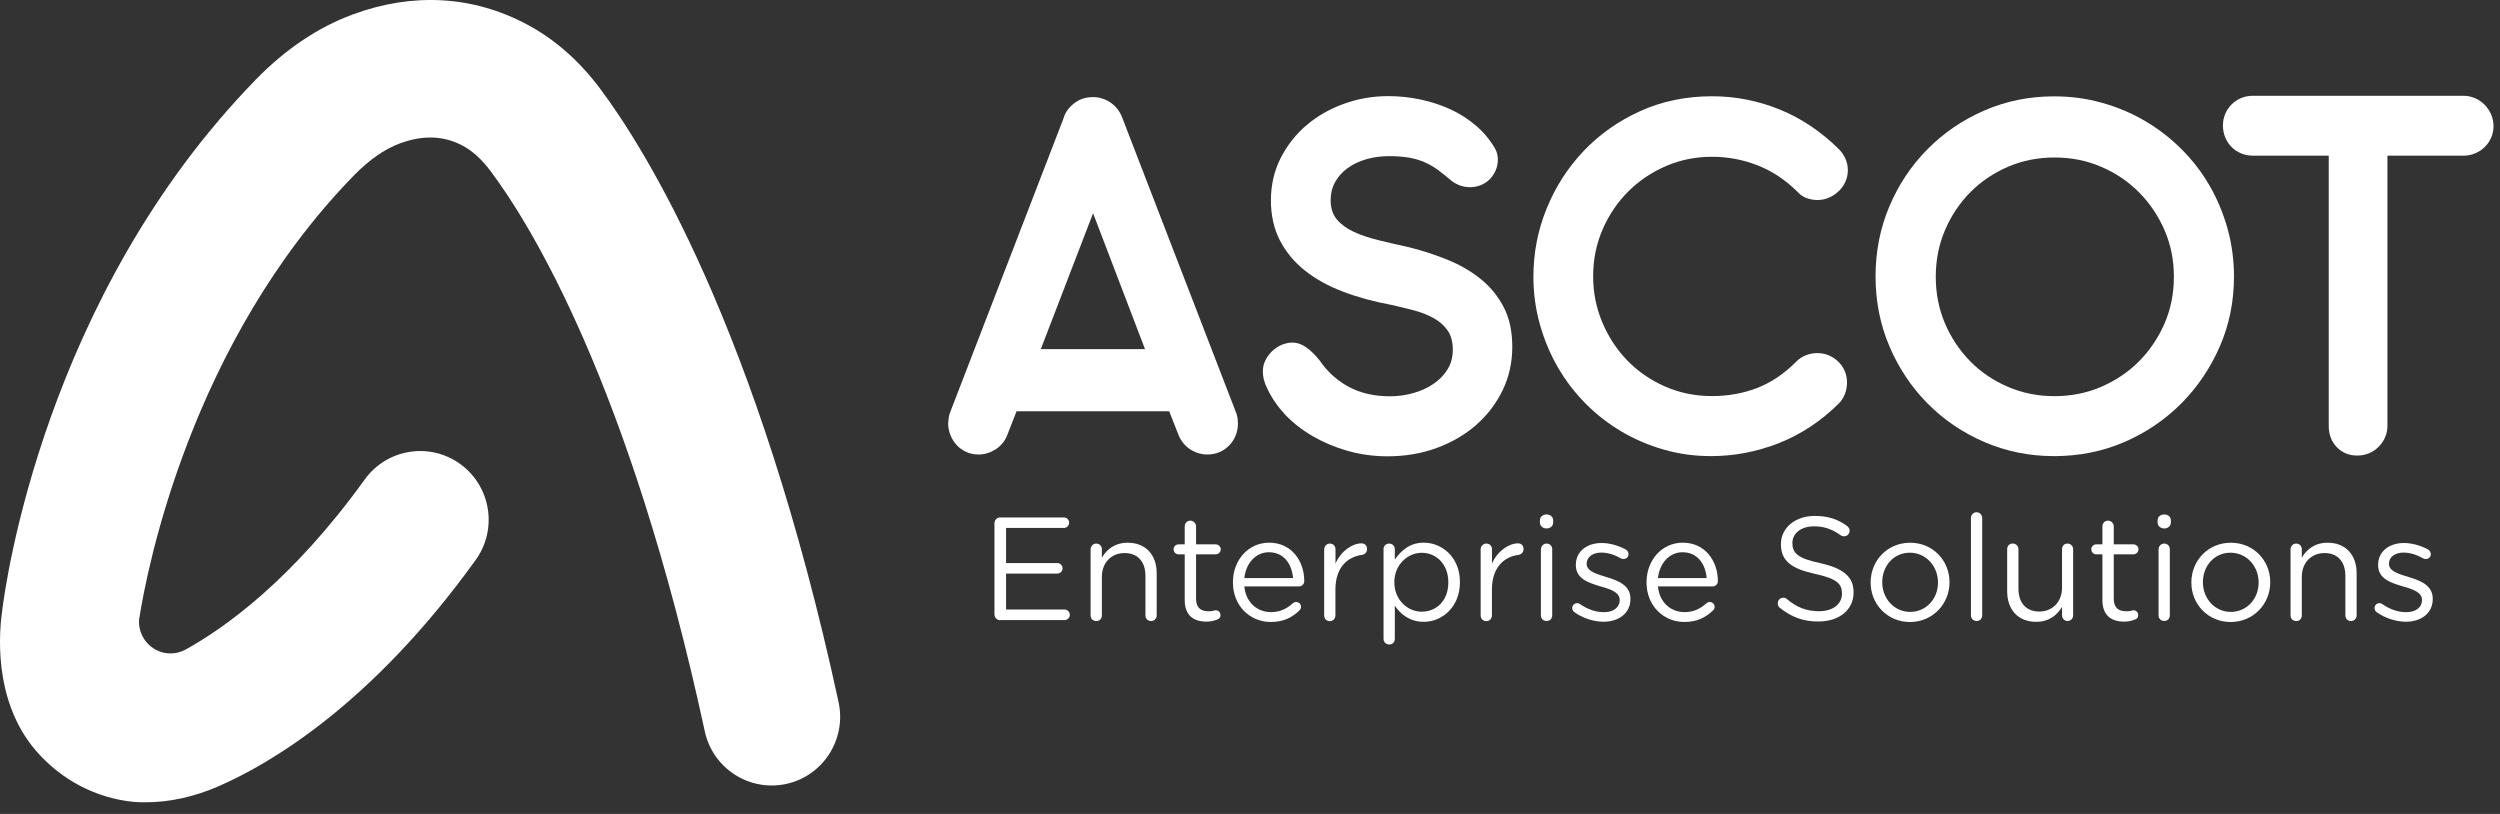 <svg width="172" height="56" viewBox="0 0 172 56" fill="none" xmlns="http://www.w3.org/2000/svg">
<rect x="0" y="0" width="172" height="56" fill="#333333" stroke="none"/>
<path d="M68.813 42.671C68.604 42.671 68.419 42.499 68.419 42.266V36.005C68.419 35.771 68.6 35.6 68.813 35.6H73.194C73.394 35.6 73.555 35.762 73.555 35.962C73.555 36.162 73.394 36.324 73.194 36.324H69.217V38.737H72.743C72.942 38.737 73.104 38.909 73.104 39.099C73.104 39.3 72.942 39.462 72.743 39.462H69.217V41.937H73.242C73.441 41.937 73.603 42.099 73.603 42.299C73.603 42.499 73.441 42.661 73.242 42.661H68.813V42.671Z" fill="white"/>
<path d="M75.033 37.793C75.033 37.583 75.204 37.397 75.413 37.397C75.646 37.397 75.808 37.559 75.808 37.793V38.36C76.159 37.793 76.692 37.34 77.59 37.34C78.839 37.34 79.58 38.189 79.58 39.433V42.332C79.58 42.566 79.409 42.728 79.2 42.728C78.967 42.728 78.806 42.566 78.806 42.332V39.624C78.806 38.656 78.293 38.05 77.366 38.05C76.468 38.05 75.808 38.708 75.808 39.686V42.332C75.808 42.566 75.656 42.728 75.428 42.728C75.195 42.728 75.033 42.566 75.033 42.332V37.793Z" fill="white"/>
<path d="M81.509 41.289V38.138H81.086C80.896 38.138 80.744 37.985 80.744 37.794C80.744 37.604 80.896 37.451 81.086 37.451H81.509V36.216C81.509 36.006 81.661 35.82 81.894 35.82C82.103 35.82 82.288 36.002 82.288 36.216V37.451H83.638C83.828 37.451 83.989 37.604 83.989 37.794C83.989 37.985 83.828 38.138 83.638 38.138H82.288V41.189C82.288 41.838 82.64 42.057 83.163 42.057C83.433 42.057 83.567 41.986 83.638 41.986C83.828 41.986 83.97 42.129 83.97 42.319C83.97 42.472 83.899 42.572 83.747 42.625C83.514 42.715 83.296 42.768 82.982 42.768C82.132 42.763 81.509 42.348 81.509 41.289Z" fill="white"/>
<path d="M87.425 42.791C86.004 42.791 84.826 41.689 84.826 40.073V40.054C84.826 38.547 85.871 37.336 87.32 37.336C88.86 37.336 89.734 38.599 89.734 39.982C89.734 40.192 89.563 40.345 89.373 40.345H85.61C85.719 41.475 86.517 42.114 87.444 42.114C88.09 42.114 88.551 41.861 88.945 41.508C89.016 41.446 89.097 41.417 89.168 41.417C89.359 41.417 89.511 41.561 89.511 41.751C89.511 41.851 89.468 41.932 89.392 42.004C88.898 42.481 88.313 42.791 87.425 42.791ZM88.964 39.773C88.883 38.833 88.351 37.994 87.301 37.994C86.384 37.994 85.719 38.762 85.61 39.773H88.964Z" fill="white"/>
<path d="M91.107 37.793C91.107 37.583 91.278 37.397 91.487 37.397C91.72 37.397 91.882 37.559 91.882 37.793V38.775C92.252 37.917 93.032 37.383 93.673 37.383C93.906 37.383 94.053 37.545 94.053 37.779C94.053 37.988 93.911 38.141 93.711 38.174C92.704 38.308 91.877 39.042 91.877 40.559V42.337C91.877 42.547 91.725 42.733 91.497 42.733C91.264 42.733 91.103 42.571 91.103 42.337V37.793H91.107Z" fill="white"/>
<path d="M95.184 37.794C95.184 37.56 95.355 37.398 95.569 37.398C95.801 37.398 95.963 37.56 95.963 37.794V38.499C96.395 37.884 96.989 37.336 97.958 37.336C99.208 37.336 100.443 38.328 100.443 40.044V40.063C100.443 41.761 99.218 42.781 97.958 42.781C96.994 42.781 96.367 42.266 95.963 41.67V43.945C95.963 44.178 95.811 44.34 95.583 44.34C95.35 44.34 95.188 44.178 95.188 43.945V37.794H95.184ZM99.645 40.073V40.054C99.645 38.809 98.809 38.032 97.811 38.032C96.847 38.032 95.93 38.862 95.93 40.044V40.063C95.93 41.275 96.847 42.085 97.811 42.085C98.818 42.085 99.645 41.337 99.645 40.073Z" fill="white"/>
<path d="M101.869 37.793C101.869 37.583 102.04 37.397 102.254 37.397C102.487 37.397 102.648 37.559 102.648 37.793V38.775C103.019 37.917 103.798 37.383 104.44 37.383C104.672 37.383 104.82 37.545 104.82 37.779C104.82 37.988 104.677 38.141 104.478 38.174C103.47 38.308 102.644 39.042 102.644 40.559V42.337C102.644 42.547 102.492 42.733 102.264 42.733C102.031 42.733 101.869 42.571 101.869 42.337V37.793Z" fill="white"/>
<path d="M105.946 35.809C105.946 35.557 106.146 35.395 106.398 35.395C106.668 35.395 106.859 35.557 106.859 35.809V35.943C106.859 36.186 106.668 36.358 106.398 36.358C106.146 36.358 105.946 36.186 105.946 35.943V35.809ZM106.018 37.793C106.018 37.583 106.189 37.397 106.398 37.397C106.63 37.397 106.792 37.559 106.792 37.793V42.328C106.792 42.561 106.64 42.723 106.407 42.723C106.174 42.723 106.013 42.561 106.013 42.328V37.793H106.018Z" fill="white"/>
<path d="M108.312 42.113C108.241 42.061 108.169 41.961 108.169 41.832C108.169 41.641 108.321 41.498 108.512 41.498C108.583 41.498 108.654 41.517 108.702 41.56C109.243 41.932 109.799 42.118 110.355 42.118C110.987 42.118 111.434 41.803 111.434 41.288V41.269C111.434 40.754 110.821 40.54 110.137 40.349C109.329 40.106 108.417 39.844 108.417 38.876V38.857C108.417 37.955 109.162 37.359 110.189 37.359C110.754 37.359 111.339 37.531 111.852 37.803C111.961 37.874 112.042 37.974 112.042 38.127C112.042 38.318 111.89 38.461 111.7 38.461C111.638 38.461 111.581 38.451 111.529 38.423C111.087 38.17 110.612 38.017 110.17 38.017C109.557 38.017 109.162 38.342 109.162 38.776V38.795C109.162 39.291 109.809 39.481 110.502 39.696C111.31 39.939 112.175 40.254 112.175 41.193V41.212C112.175 42.204 111.358 42.776 110.322 42.776C109.628 42.771 108.873 42.519 108.312 42.113Z" fill="white"/>
<path d="M115.881 42.791C114.461 42.791 113.282 41.689 113.282 40.073V40.054C113.282 38.547 114.328 37.336 115.777 37.336C117.316 37.336 118.19 38.599 118.19 39.982C118.19 40.192 118.019 40.345 117.829 40.345H114.066C114.176 41.475 114.974 42.114 115.9 42.114C116.546 42.114 117.007 41.861 117.402 41.508C117.473 41.446 117.554 41.417 117.625 41.417C117.815 41.417 117.967 41.561 117.967 41.751C117.967 41.851 117.924 41.932 117.848 42.004C117.349 42.481 116.765 42.791 115.881 42.791ZM117.421 39.773C117.34 38.833 116.808 37.994 115.758 37.994C114.841 37.994 114.176 38.762 114.066 39.773H117.421Z" fill="white"/>
<path d="M122.462 41.824C122.362 41.752 122.31 41.652 122.31 41.518C122.31 41.285 122.481 41.123 122.694 41.123C122.794 41.123 122.875 41.151 122.937 41.213C123.611 41.781 124.267 42.052 125.16 42.052C126.115 42.052 126.728 41.547 126.728 40.851V40.832C126.728 40.174 126.377 39.811 124.894 39.487C123.274 39.134 122.528 38.61 122.528 37.446V37.427C122.528 36.326 123.507 35.496 124.842 35.496C125.769 35.496 126.443 35.72 127.085 36.192C127.166 36.264 127.256 36.364 127.256 36.517C127.256 36.726 127.085 36.898 126.871 36.898C126.781 36.898 126.709 36.879 126.638 36.826C126.035 36.392 125.469 36.211 124.818 36.211C123.892 36.211 123.317 36.707 123.317 37.351V37.37C123.317 38.038 123.668 38.419 125.232 38.743C126.8 39.096 127.527 39.663 127.527 40.741V40.76C127.527 41.971 126.519 42.758 125.122 42.758C124.091 42.772 123.255 42.458 122.462 41.824Z" fill="white"/>
<path d="M128.7 40.086V40.067C128.7 38.584 129.836 37.34 131.418 37.34C132.986 37.34 134.126 38.57 134.126 40.048V40.067C134.126 41.55 132.967 42.795 131.399 42.795C129.841 42.79 128.7 41.56 128.7 40.086ZM133.333 40.086V40.067C133.333 38.947 132.497 38.026 131.399 38.026C130.273 38.026 129.498 38.947 129.498 40.048V40.067C129.498 41.188 130.325 42.099 131.423 42.099C132.549 42.094 133.333 41.173 133.333 40.086Z" fill="white"/>
<path d="M135.6 35.638C135.6 35.428 135.771 35.242 135.98 35.242C136.213 35.242 136.374 35.423 136.374 35.638V42.328C136.374 42.561 136.222 42.724 135.994 42.724C135.761 42.724 135.6 42.561 135.6 42.328V35.638Z" fill="white"/>
<path d="M142.632 42.328C142.632 42.538 142.48 42.724 142.247 42.724C142.038 42.724 141.867 42.561 141.867 42.328V41.76C141.515 42.328 140.983 42.781 140.085 42.781C138.835 42.781 138.094 41.932 138.094 40.687V37.788C138.094 37.555 138.246 37.393 138.474 37.393C138.688 37.393 138.869 37.555 138.869 37.788V40.497C138.869 41.465 139.382 42.075 140.308 42.075C141.192 42.075 141.867 41.417 141.867 40.44V37.793C141.867 37.559 142.019 37.397 142.247 37.397C142.461 37.397 142.632 37.559 142.632 37.793V42.328Z" fill="white"/>
<path d="M144.646 41.289V38.138H144.223C144.033 38.138 143.881 37.985 143.881 37.794C143.881 37.604 144.033 37.451 144.223 37.451H144.646V36.216C144.646 36.006 144.798 35.82 145.031 35.82C145.245 35.82 145.426 36.002 145.426 36.216V37.451H146.775C146.965 37.451 147.127 37.604 147.127 37.794C147.127 37.985 146.965 38.138 146.775 38.138H145.426V41.189C145.426 41.838 145.777 42.057 146.3 42.057C146.571 42.057 146.704 41.986 146.775 41.986C146.965 41.986 147.108 42.129 147.108 42.319C147.108 42.472 147.036 42.572 146.884 42.625C146.651 42.715 146.433 42.768 146.119 42.768C145.269 42.763 144.646 42.348 144.646 41.289Z" fill="white"/>
<path d="M148.442 35.809C148.442 35.557 148.642 35.395 148.894 35.395C149.165 35.395 149.355 35.557 149.355 35.809V35.943C149.355 36.186 149.165 36.358 148.894 36.358C148.642 36.358 148.442 36.186 148.442 35.943V35.809ZM148.509 37.793C148.509 37.583 148.68 37.397 148.889 37.397C149.122 37.397 149.283 37.559 149.283 37.793V42.328C149.283 42.561 149.131 42.723 148.903 42.723C148.67 42.723 148.509 42.561 148.509 42.328V37.793Z" fill="white"/>
<path d="M150.766 40.086V40.067C150.766 38.584 151.902 37.34 153.484 37.34C155.052 37.34 156.192 38.57 156.192 40.048V40.067C156.192 41.55 155.033 42.795 153.465 42.795C151.902 42.79 150.766 41.56 150.766 40.086ZM155.394 40.086V40.067C155.394 38.947 154.558 38.026 153.46 38.026C152.334 38.026 151.56 38.947 151.56 40.048V40.067C151.56 41.188 152.386 42.099 153.484 42.099C154.61 42.094 155.394 41.173 155.394 40.086Z" fill="white"/>
<path d="M157.589 37.793C157.589 37.583 157.76 37.397 157.969 37.397C158.202 37.397 158.364 37.559 158.364 37.793V38.36C158.715 37.793 159.248 37.34 160.146 37.34C161.395 37.34 162.136 38.189 162.136 39.433V42.332C162.136 42.566 161.965 42.728 161.756 42.728C161.524 42.728 161.362 42.566 161.362 42.332V39.624C161.362 38.656 160.849 38.05 159.922 38.05C159.024 38.05 158.364 38.708 158.364 39.686V42.332C158.364 42.566 158.212 42.728 157.984 42.728C157.751 42.728 157.589 42.566 157.589 42.332V37.793Z" fill="white"/>
<path d="M163.51 42.113C163.438 42.061 163.367 41.961 163.367 41.832C163.367 41.641 163.519 41.498 163.709 41.498C163.781 41.498 163.852 41.517 163.899 41.56C164.441 41.932 164.997 42.118 165.553 42.118C166.185 42.118 166.631 41.803 166.631 41.288V41.269C166.631 40.754 166.019 40.54 165.334 40.349C164.531 40.106 163.614 39.844 163.614 38.876V38.857C163.614 37.955 164.36 37.359 165.387 37.359C165.952 37.359 166.536 37.531 167.05 37.803C167.159 37.874 167.24 37.974 167.24 38.127C167.24 38.318 167.088 38.461 166.898 38.461C166.836 38.461 166.779 38.451 166.726 38.423C166.285 38.17 165.809 38.017 165.368 38.017C164.755 38.017 164.36 38.342 164.36 38.776V38.795C164.36 39.291 165.006 39.481 165.7 39.696C166.503 39.939 167.373 40.254 167.373 41.193V41.212C167.373 42.204 166.555 42.776 165.52 42.776C164.826 42.771 164.07 42.519 163.51 42.113Z" fill="white"/>
<path d="M9.587 42.519C10.109 39.196 13.107 23.599 24.345 12.074C25.39 11.001 26.459 10.257 27.514 9.866C29.115 9.275 30.536 9.328 31.852 10.033C32.517 10.391 33.158 10.977 33.757 11.778C36.461 15.388 43.312 26.374 48.491 50.32C49.043 52.871 51.551 54.483 54.093 53.934C56.635 53.381 58.246 50.864 57.695 48.312C52.121 22.545 44.362 10.205 41.288 6.099C39.853 4.183 38.171 2.704 36.28 1.694C32.56 -0.3 28.398 -0.538 24.25 1.002C21.874 1.884 19.641 3.382 17.612 5.465C3.049 20.395 0.364 40.269 0.155 41.98C-0.016 43.163 -0.586 48.098 2.474 51.65C4.227 53.681 6.622 54.902 9.14 55.164C9.425 55.193 9.71 55.198 9.995 55.198C11.663 55.198 13.364 54.826 15.065 54.082C18.586 52.542 25.561 48.479 32.726 38.528C34.251 36.411 33.776 33.459 31.671 31.929C29.562 30.398 26.62 30.875 25.095 32.987C20.106 39.911 15.44 43.22 12.761 44.693H12.765C12.456 44.86 12.11 44.956 11.734 44.956C10.537 44.956 9.563 43.978 9.563 42.777C9.563 42.686 9.568 42.6 9.577 42.51L9.587 42.519Z" fill="white"/>
<path d="M80.44 28.294H69.939L69.293 29.949C69.132 30.359 68.865 30.678 68.495 30.917C68.124 31.15 67.735 31.269 67.326 31.269C67.003 31.269 66.713 31.207 66.457 31.084C66.195 30.959 65.977 30.797 65.801 30.602C65.62 30.402 65.482 30.173 65.383 29.915C65.283 29.653 65.235 29.395 65.235 29.133C65.25 28.995 65.259 28.861 65.273 28.733C65.288 28.604 65.321 28.471 65.383 28.332L73.161 8.167C73.27 7.772 73.508 7.424 73.874 7.128C74.239 6.832 74.681 6.68 75.199 6.68C75.617 6.68 76.007 6.799 76.368 7.033C76.724 7.266 76.99 7.586 77.166 7.981L85.02 28.332C85.082 28.471 85.12 28.604 85.139 28.742C85.158 28.881 85.168 29.014 85.168 29.152C85.168 29.424 85.12 29.686 85.02 29.944C84.921 30.197 84.778 30.425 84.593 30.621C84.407 30.821 84.184 30.979 83.927 31.093C83.666 31.212 83.386 31.269 83.077 31.269C82.645 31.269 82.25 31.15 81.889 30.917C81.533 30.683 81.267 30.359 81.091 29.949L80.44 28.294ZM71.607 24.022H78.777L75.204 14.671L71.607 24.022Z" fill="white"/>
<path d="M87.163 26.678C87.063 26.478 86.992 26.287 86.949 26.101C86.907 25.915 86.883 25.734 86.883 25.562C86.883 25.267 86.949 24.995 87.078 24.752C87.206 24.508 87.372 24.299 87.567 24.117C87.767 23.936 87.985 23.803 88.223 23.707C88.465 23.617 88.693 23.569 88.916 23.569C89.235 23.569 89.548 23.674 89.853 23.884C90.157 24.094 90.465 24.399 90.788 24.794C91.321 25.576 91.991 26.182 92.798 26.616C93.606 27.05 94.556 27.265 95.64 27.265C96.172 27.265 96.695 27.193 97.213 27.05C97.73 26.907 98.196 26.702 98.6 26.425C99.008 26.154 99.336 25.82 99.583 25.424C99.831 25.028 99.954 24.575 99.954 24.065C99.954 23.507 99.826 23.054 99.574 22.706C99.322 22.358 98.994 22.077 98.59 21.862C98.191 21.648 97.74 21.471 97.236 21.342C96.737 21.214 96.238 21.09 95.744 20.98C94.533 20.756 93.421 20.455 92.409 20.069C91.397 19.688 90.522 19.201 89.786 18.62C89.049 18.038 88.479 17.347 88.061 16.546C87.648 15.744 87.439 14.824 87.439 13.785C87.439 12.731 87.662 11.763 88.104 10.886C88.551 10.008 89.14 9.25 89.881 8.621C90.622 7.987 91.482 7.495 92.456 7.143C93.43 6.79 94.452 6.613 95.511 6.613C96.262 6.613 97.003 6.69 97.735 6.847C98.462 7.004 99.151 7.228 99.793 7.524C100.434 7.82 101.018 8.192 101.541 8.64C102.064 9.088 102.501 9.608 102.848 10.199C102.985 10.433 103.052 10.695 103.052 10.981C103.052 11.243 103.004 11.486 102.905 11.715C102.805 11.944 102.672 12.144 102.506 12.321C102.339 12.492 102.135 12.631 101.893 12.731C101.65 12.831 101.394 12.879 101.123 12.879C100.691 12.879 100.282 12.74 99.902 12.469C99.555 12.173 99.232 11.915 98.937 11.696C98.643 11.482 98.329 11.3 98.001 11.157C97.673 11.014 97.312 10.909 96.923 10.843C96.533 10.776 96.077 10.743 95.559 10.743C95.003 10.743 94.48 10.814 93.991 10.957C93.502 11.1 93.074 11.305 92.708 11.572C92.342 11.839 92.057 12.159 91.853 12.531C91.648 12.903 91.549 13.317 91.549 13.775C91.549 14.309 91.686 14.743 91.967 15.086C92.247 15.425 92.632 15.711 93.117 15.94C93.606 16.169 94.181 16.364 94.846 16.526C95.507 16.689 96.229 16.855 97.008 17.027C97.887 17.251 98.747 17.532 99.588 17.871C100.429 18.214 101.185 18.643 101.845 19.173C102.506 19.702 103.042 20.346 103.442 21.104C103.845 21.867 104.045 22.787 104.045 23.865C104.045 24.933 103.826 25.92 103.385 26.84C102.943 27.756 102.339 28.552 101.57 29.229C100.8 29.906 99.892 30.435 98.852 30.817C97.806 31.203 96.68 31.394 95.469 31.394C94.518 31.394 93.606 31.27 92.727 31.022C91.853 30.774 91.05 30.435 90.318 30.011C89.586 29.587 88.95 29.086 88.403 28.514C87.885 27.946 87.463 27.336 87.163 26.678Z" fill="white"/>
<path d="M123.654 13.184C122.828 12.369 121.915 11.763 120.913 11.372C119.91 10.981 118.87 10.786 117.782 10.786C116.67 10.786 115.62 10.995 114.631 11.42C113.643 11.844 112.773 12.426 112.028 13.17C111.282 13.914 110.692 14.786 110.26 15.783C109.828 16.779 109.609 17.857 109.609 19.011C109.609 20.127 109.818 21.185 110.241 22.182C110.659 23.178 111.234 24.056 111.961 24.804C112.688 25.553 113.553 26.149 114.555 26.592C115.558 27.031 116.636 27.25 117.796 27.25C118.884 27.25 119.905 27.069 120.87 26.702C121.834 26.335 122.742 25.725 123.593 24.871C123.792 24.671 124.015 24.528 124.267 24.432C124.519 24.337 124.776 24.294 125.037 24.294C125.332 24.294 125.607 24.351 125.854 24.461C126.101 24.571 126.315 24.723 126.5 24.909C126.686 25.095 126.828 25.31 126.928 25.548C127.028 25.791 127.075 26.049 127.075 26.321C127.075 26.592 127.028 26.855 126.928 27.112C126.828 27.365 126.686 27.584 126.5 27.77C125.265 28.991 123.887 29.897 122.371 30.493C120.856 31.089 119.297 31.38 117.705 31.38C116.579 31.38 115.501 31.232 114.465 30.931C113.429 30.636 112.46 30.221 111.557 29.687C110.654 29.153 109.832 28.514 109.086 27.761C108.34 27.012 107.704 26.177 107.176 25.262C106.649 24.346 106.235 23.36 105.941 22.306C105.646 21.252 105.499 20.16 105.499 19.035C105.499 17.399 105.803 15.835 106.411 14.343C107.019 12.85 107.87 11.53 108.958 10.385C110.046 9.241 111.343 8.325 112.85 7.643C114.356 6.962 116.004 6.623 117.796 6.623C119.402 6.623 120.951 6.928 122.443 7.534C123.935 8.139 125.303 9.06 126.538 10.285C126.933 10.705 127.132 11.181 127.132 11.716C127.132 11.987 127.075 12.25 126.966 12.498C126.857 12.745 126.705 12.96 126.51 13.146C126.32 13.332 126.097 13.48 125.845 13.594C125.593 13.704 125.322 13.761 125.037 13.761C124.776 13.761 124.524 13.713 124.277 13.623C124.034 13.527 123.825 13.38 123.654 13.184Z" fill="white"/>
<path d="M141.325 31.381C139.619 31.381 138.023 31.056 136.526 30.413C135.034 29.769 133.727 28.882 132.615 27.757C131.504 26.632 130.629 25.32 129.993 23.828C129.356 22.335 129.038 20.733 129.038 19.021C129.038 17.3 129.356 15.688 129.993 14.191C130.629 12.694 131.504 11.378 132.625 10.253C133.742 9.127 135.043 8.241 136.535 7.597C138.023 6.953 139.619 6.629 141.325 6.629C142.475 6.629 143.577 6.777 144.632 7.077C145.687 7.373 146.67 7.788 147.578 8.322C148.485 8.856 149.322 9.499 150.077 10.253C150.837 11.011 151.483 11.845 152.011 12.761C152.543 13.676 152.956 14.663 153.251 15.717C153.546 16.771 153.698 17.872 153.698 19.026C153.698 20.738 153.375 22.34 152.724 23.833C152.073 25.325 151.189 26.636 150.067 27.762C148.941 28.892 147.635 29.774 146.143 30.418C144.646 31.061 143.04 31.381 141.325 31.381ZM141.344 27.256C142.494 27.256 143.563 27.042 144.556 26.617C145.549 26.188 146.418 25.606 147.16 24.863C147.901 24.119 148.485 23.251 148.918 22.259C149.35 21.267 149.564 20.195 149.564 19.045C149.564 17.896 149.35 16.823 148.918 15.832C148.485 14.84 147.901 13.972 147.16 13.228C146.418 12.484 145.554 11.898 144.556 11.473C143.563 11.044 142.489 10.835 141.344 10.835C140.208 10.835 139.144 11.049 138.151 11.473C137.158 11.903 136.293 12.484 135.557 13.228C134.82 13.972 134.24 14.84 133.818 15.832C133.39 16.823 133.181 17.896 133.181 19.045C133.181 20.195 133.395 21.272 133.818 22.259C134.24 23.246 134.825 24.119 135.557 24.863C136.288 25.606 137.158 26.193 138.151 26.617C139.139 27.042 140.204 27.256 141.344 27.256Z" fill="white"/>
<path d="M160.217 10.71H154.995C154.71 10.71 154.444 10.657 154.187 10.552C153.935 10.447 153.717 10.3 153.531 10.114C153.346 9.928 153.199 9.708 153.094 9.451C152.99 9.193 152.938 8.926 152.938 8.64C152.938 8.354 152.99 8.087 153.094 7.839C153.199 7.591 153.346 7.372 153.531 7.186C153.717 7 153.935 6.852 154.187 6.747C154.439 6.642 154.71 6.59 154.995 6.59H169.496C169.767 6.59 170.028 6.647 170.285 6.757C170.542 6.866 170.755 7.019 170.941 7.205C171.126 7.391 171.273 7.615 171.387 7.868C171.497 8.125 171.554 8.392 171.554 8.678C171.554 8.964 171.497 9.231 171.387 9.479C171.278 9.727 171.131 9.942 170.941 10.123C170.755 10.304 170.537 10.447 170.285 10.552C170.033 10.657 169.772 10.71 169.496 10.71H164.255V29.296C164.255 29.582 164.198 29.849 164.089 30.097C163.98 30.345 163.828 30.56 163.643 30.746C163.457 30.932 163.239 31.079 162.987 31.184C162.735 31.289 162.464 31.342 162.179 31.342C161.609 31.342 161.143 31.151 160.773 30.765C160.402 30.378 160.217 29.892 160.217 29.296V10.71Z" fill="white"/>
</svg>
